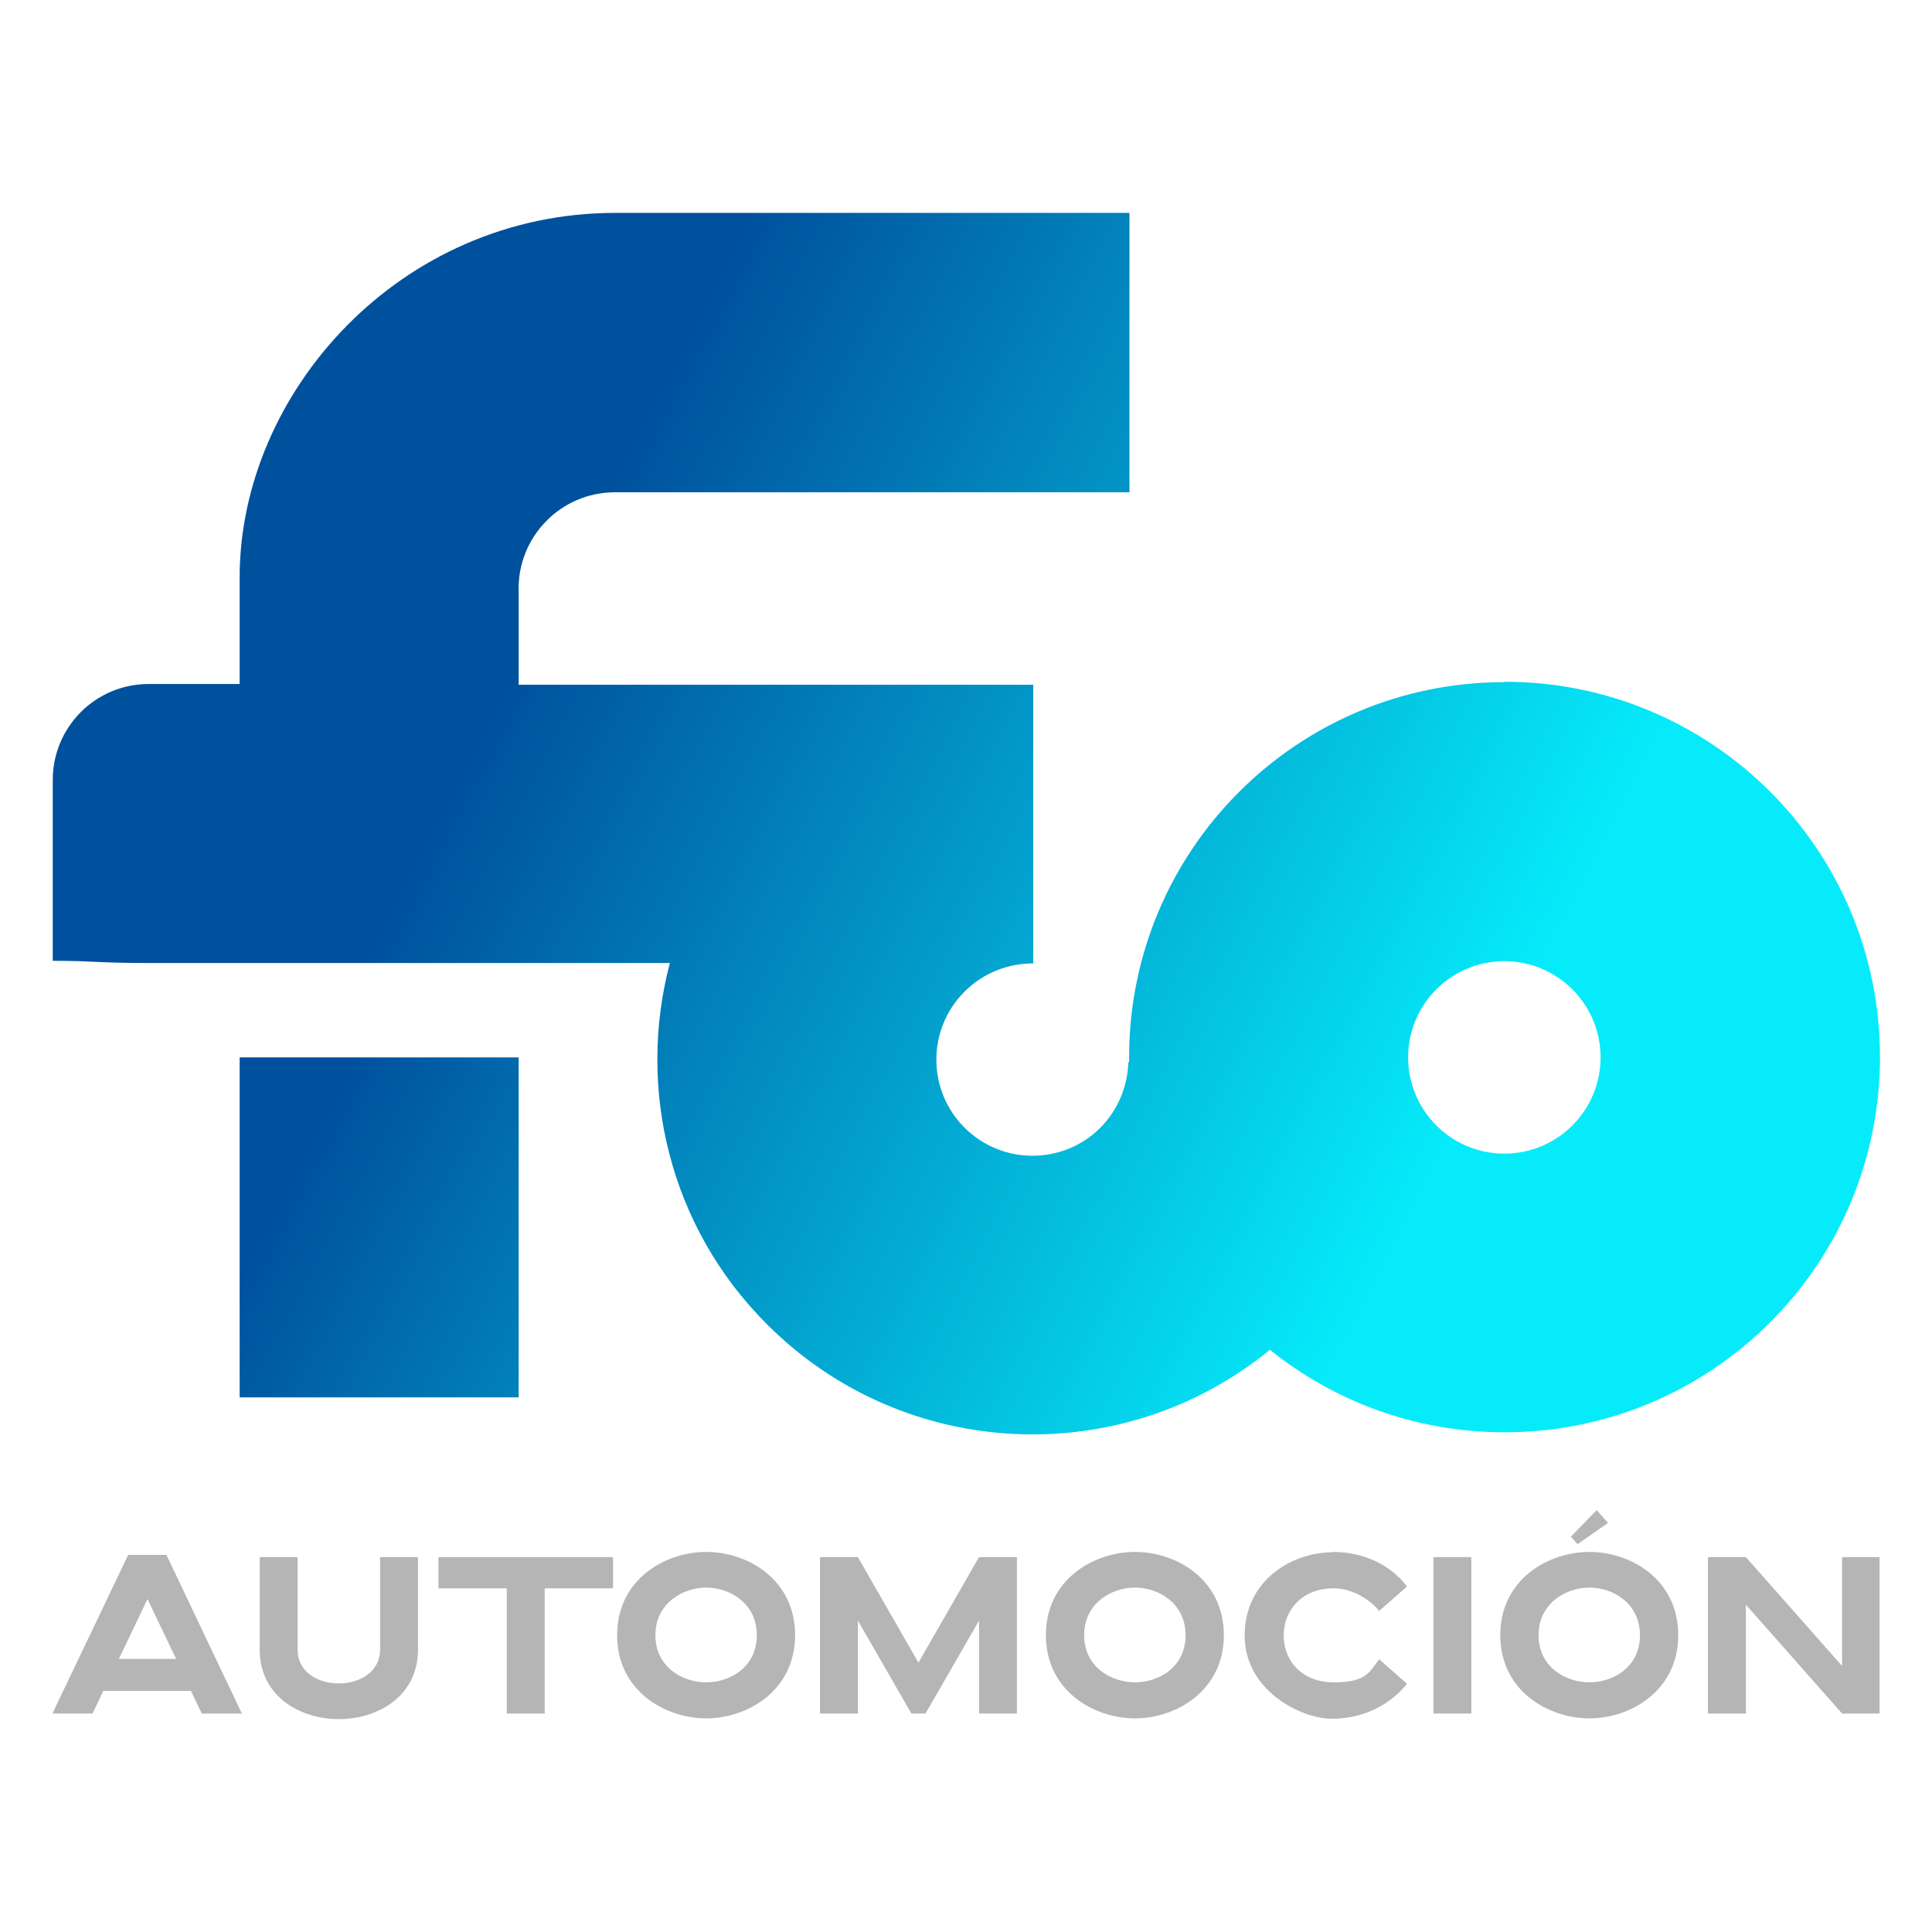 <svg xmlns="http://www.w3.org/2000/svg" xmlns:xlink="http://www.w3.org/1999/xlink" id="Capa_1" viewBox="0 0 520 520"><defs><style>      .st0 {        fill: #b5b5b5;      }      .st1 {        fill: url(#Degradado_sin_nombre_33);      }      .st2 {        fill: url(#Degradado_sin_nombre_29);      }    </style><linearGradient id="Degradado_sin_nombre_29" data-name="Degradado sin nombre 29" x1="78.2" y1="317.7" x2="305.5" y2="438.2" gradientUnits="userSpaceOnUse"><stop offset="0" stop-color="#00519d"></stop><stop offset="1" stop-color="#05ebfa"></stop></linearGradient><linearGradient id="Degradado_sin_nombre_33" data-name="Degradado sin nombre 33" x1="151.2" y1="155.7" x2="401.2" y2="285.4" gradientUnits="userSpaceOnUse"><stop offset="0" stop-color="#00519d"></stop><stop offset="1" stop-color="#05ebfa"></stop></linearGradient></defs><g><path class="st2" d="M139.6,284.6h-75.1v91.5h75.1s0-57.1,0-91.5Z"></path><path class="st1" d="M404.9,183.6c-55.8,0-101,45.2-101,101s0,.9,0,1.3h-.2c-.2,6.4-2.7,12.7-7.5,17.6-10.1,10.1-26.5,10.1-36.6,0-10.1-10.1-10.1-26.5,0-36.6,5.1-5.1,11.8-7.6,18.5-7.6v-75h-138.5v-25c-.5-14.7,11.3-26.8,25.9-26.8h138.5V57.3h-138.4c-58,0-101.1,48.4-101.1,98.1v28.7h-24.5c-14.3,0-25.8,11.6-25.8,25.8v48.7c11.6,0,11.6.6,25.8.6,11.6,0,25.7,0,39.3,0,.6,0,1.2,0,1.8,0h99.2c-8.9,33.6-.2,71,26.2,97.3,37,37,95.6,39.3,135.3,6.8,17.3,13.9,39.2,22.2,63.2,22.2,55.8,0,101-45.2,101-101s-45.2-101-101-101ZM404.9,310.5c-14.3,0-25.9-11.6-25.9-25.9s11.6-25.9,25.9-25.9,25.9,11.6,25.9,25.9-11.6,25.9-25.9,25.9Z"></path></g><g><path class="st0" d="M34.5,418.5h10.3l20.3,42.7h-10.8l-2.9-6.1h-23.6l-2.9,6.1h-10.8l20.4-42.7ZM32,446.5h15.4l-7.7-16.1-7.7,16.1Z"></path><path class="st0" d="M69.9,419.1h10.2v24.9c0,6.1,5.5,9.1,11.1,9.1s11.1-3.1,11.1-9.1v-24.9h10.2v24.9c0,12.4-10.6,18.7-21.3,18.7s-21.3-6.3-21.3-18.7v-24.9Z"></path><path class="st0" d="M165,419.1v8.4h-18.4v33.7h-10.2v-33.7h-18.4v-8.4h47Z"></path><path class="st0" d="M190.1,462.5c-11.1,0-24-7.4-24-22.4s12.9-22.4,24-22.4,23.9,7.4,23.9,22.4-12.9,22.4-23.9,22.4ZM190.1,427.3c-6.3,0-13.7,4.2-13.7,12.8s7.3,12.7,13.7,12.7,13.6-4.1,13.6-12.7-7.3-12.8-13.6-12.8Z"></path><path class="st0" d="M220.7,419.1h10.2l16.3,28.4,16.3-28.4h10.2v42.1h-10.2v-25l-14.4,25h-3.8l-14.4-25v25h-10.2v-42.1Z"></path><path class="st0" d="M305.5,462.5c-11.1,0-24-7.4-24-22.4s12.9-22.4,24-22.4,23.9,7.4,23.9,22.4-12.9,22.4-23.9,22.4ZM305.5,427.3c-6.3,0-13.7,4.2-13.7,12.8s7.3,12.7,13.7,12.7,13.6-4.1,13.6-12.7-7.3-12.8-13.6-12.8Z"></path><path class="st0" d="M358.6,417.7c8.4,0,15.6,3.4,20.1,9.3l-7.5,6.6c-2.7-3.4-7.6-6.1-12.2-6.1-9,0-13.5,6.3-13.5,12.7s4.5,12.6,13.5,12.6,9.6-2.9,12.2-6.2l7.5,6.6c-4.6,5.7-11.8,9.4-20.2,9.4s-23.5-7.6-23.5-22.4,12.7-22.4,23.6-22.4Z"></path><path class="st0" d="M385.8,419.1h10.2v42.1h-10.2v-42.1Z"></path><path class="st0" d="M427.8,462.5c-11.1,0-24-7.4-24-22.4s12.9-22.4,24-22.4,23.9,7.4,23.9,22.4-12.9,22.4-23.9,22.4ZM427.8,427.3c-6.3,0-13.7,4.2-13.7,12.8s7.3,12.7,13.7,12.7,13.6-4.1,13.6-12.7-7.3-12.8-13.6-12.8ZM429.8,406.5l3,3.4-8.2,5.7-1.8-2,7-7.2Z"></path><path class="st0" d="M459.7,419.1h10.2l25.9,29.3v-29.3h10.1v42.1h-10.1l-25.9-29.3v29.3h-10.2v-42.1Z"></path></g></svg>